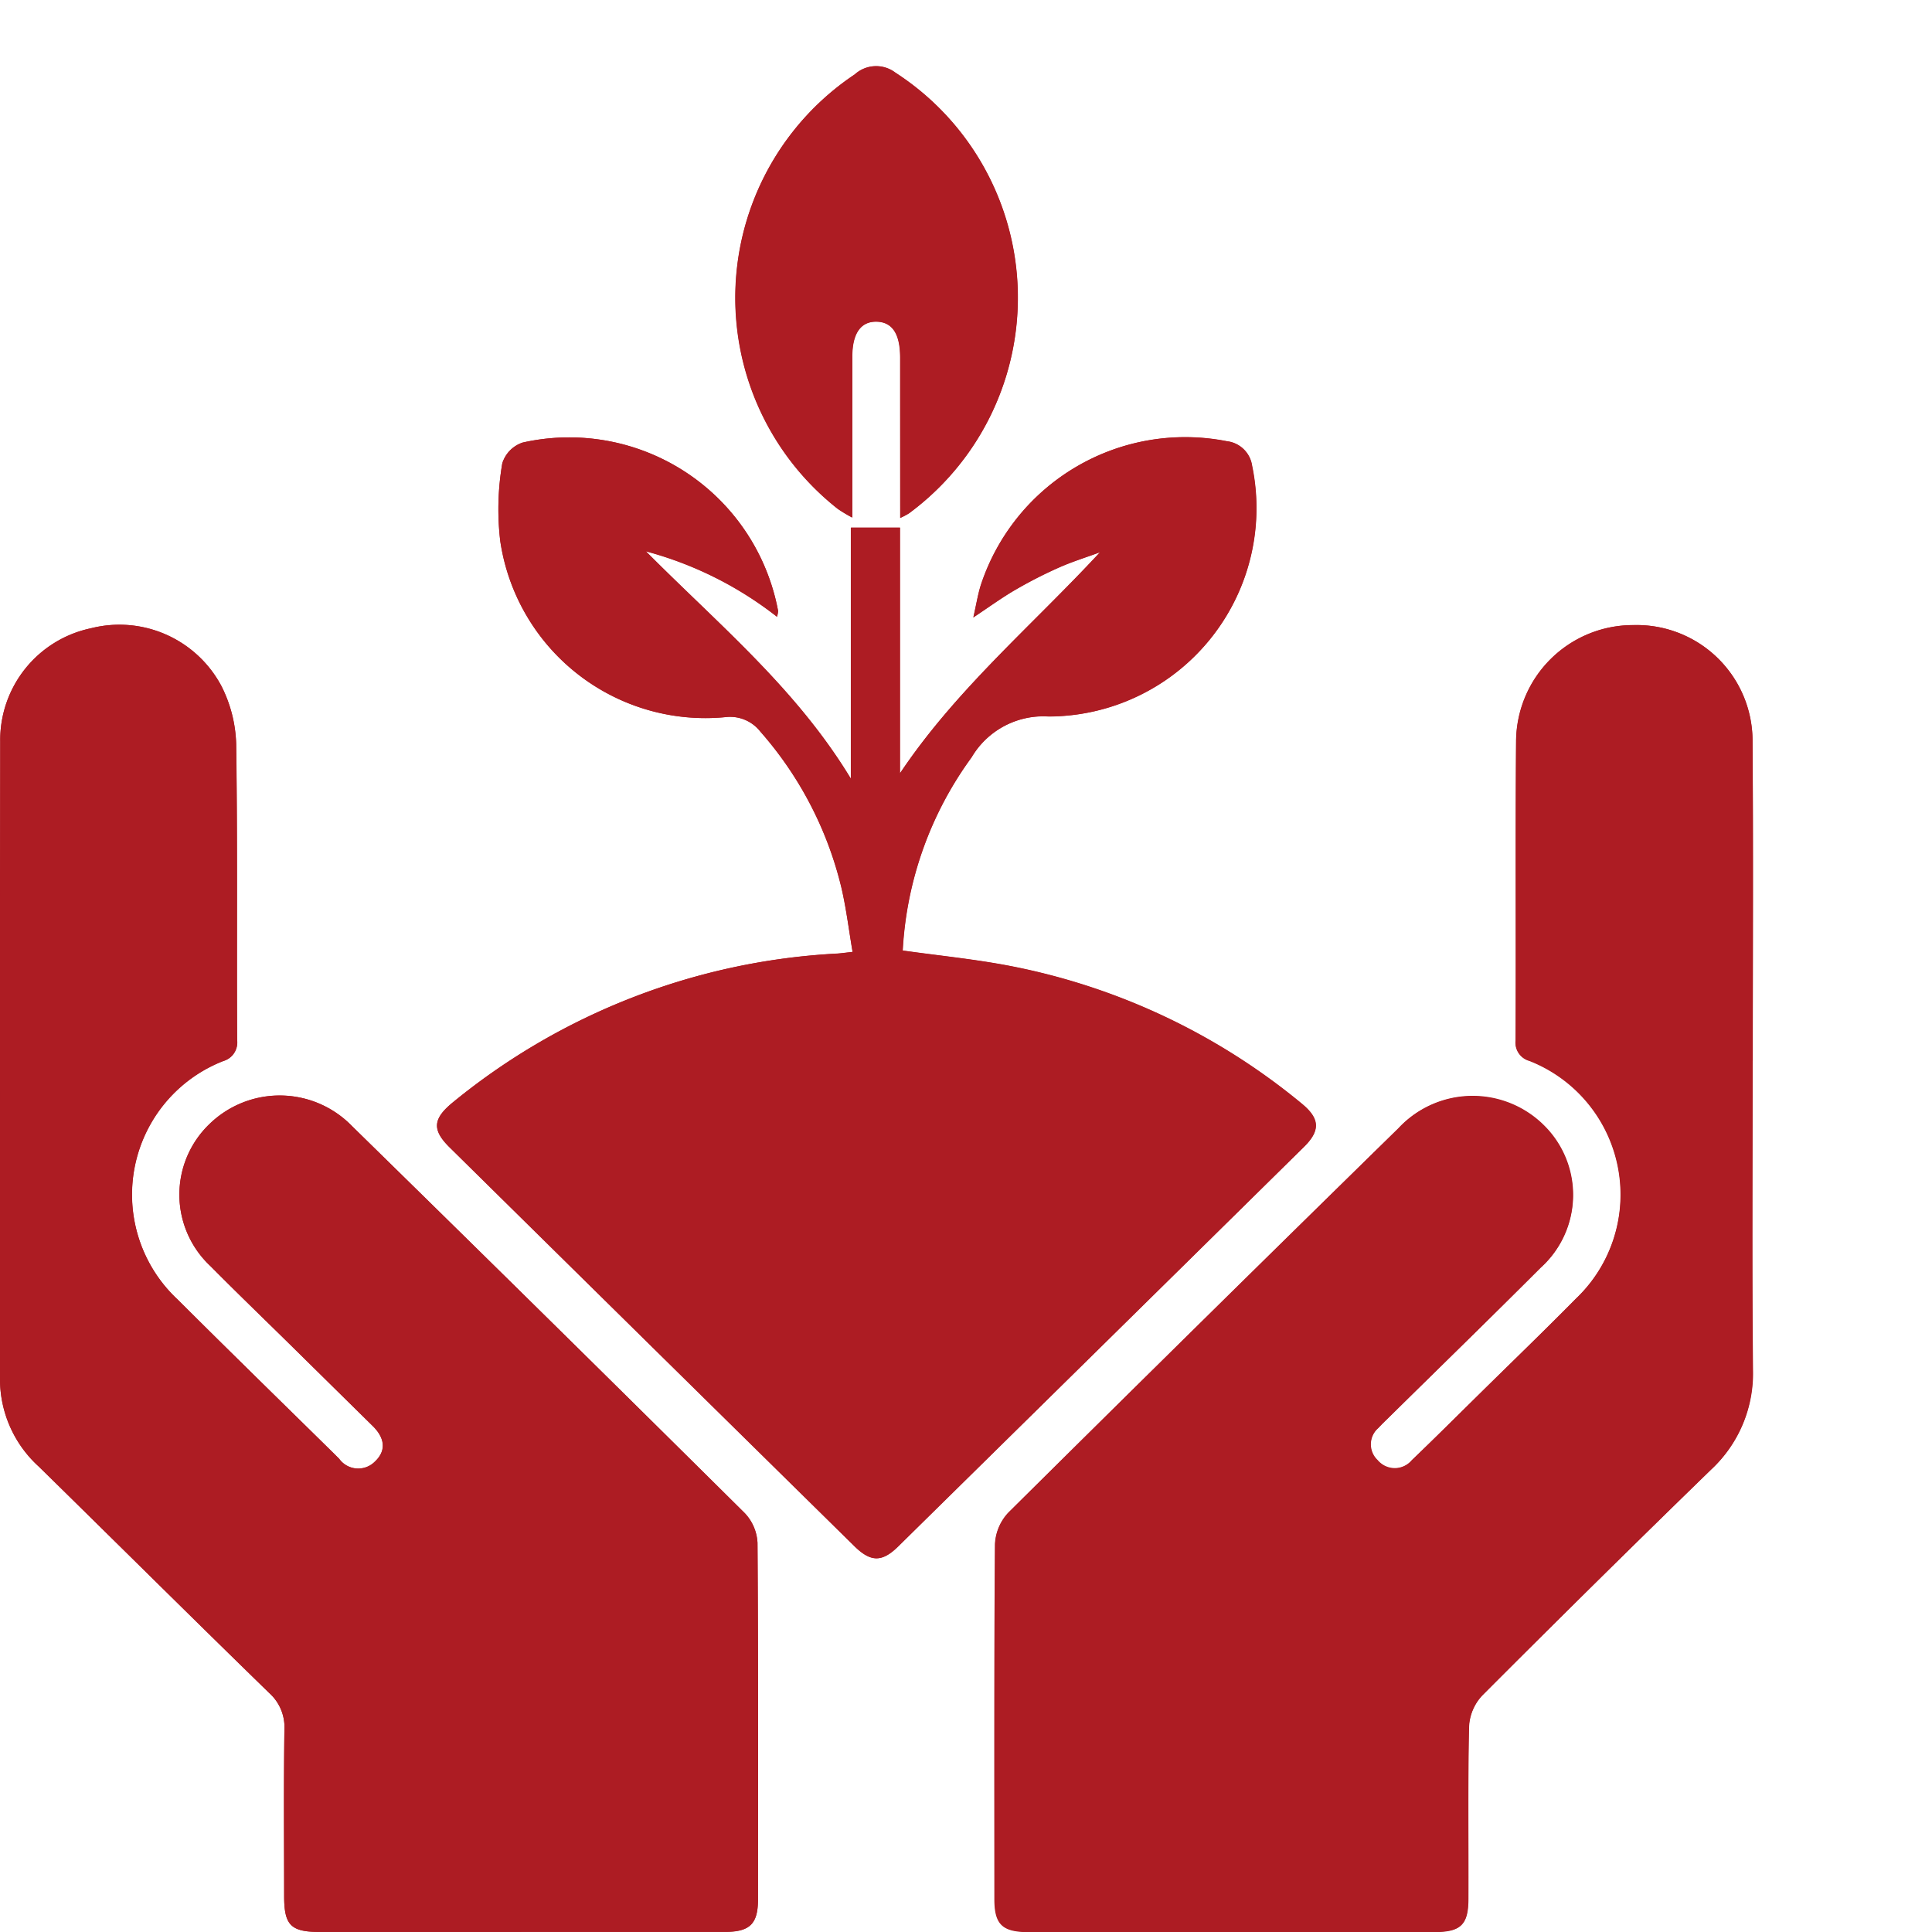 <svg xmlns="http://www.w3.org/2000/svg" xmlns:xlink="http://www.w3.org/1999/xlink" width="52" height="52" viewBox="0 0 52 52">
  <defs>
    <clipPath id="clip-path">
      <rect id="Rectangle_3743" data-name="Rectangle 3743" width="52" height="52" transform="translate(15296 -1293)" fill="#fff"/>
    </clipPath>
    <clipPath id="clip-path-2">
      <path id="Path_14215" data-name="Path 14215" d="M0,23.33H47.183V-26.893H0Z" transform="translate(0 26.893)" fill="none"/>
    </clipPath>
  </defs>
  <g id="Mask_Group_22" data-name="Mask Group 22" transform="translate(-15296 1293)" clip-path="url(#clip-path)">
    <g id="Group_36097" data-name="Group 36097" transform="translate(15296 -1264.33)">
      <g id="Group_35306" data-name="Group 35306" transform="translate(0 -26.893)" clip-path="url(#clip-path-2)">
        <g id="Group_35301" data-name="Group 35301" transform="translate(0 0)">
          <path id="Path_14210" data-name="Path 14210" d="M6.519,23.33c1.826,0,3.653,0,5.479,0,.672,0,.889-.217.889-.872,0-3.2.009-6.4-.013-9.6a1.254,1.254,0,0,0-.344-.8Q7.261,6.829,1.958,1.637a2.711,2.711,0,0,0-3.838-.05,2.632,2.632,0,0,0,.028,3.819C-1.164,6.1-.458,6.78.24,7.467L2.524,9.719c.3.3.377.641.054.947a.632.632,0,0,1-.966-.073c-.039-.039-.078-.077-.116-.116C.089,9.092-1.325,7.712-2.723,6.317A3.86,3.86,0,0,1-1.5-.115a.516.516,0,0,0,.37-.555c-.013-2.663.013-5.324-.026-7.986A3.665,3.665,0,0,0-1.553-10.2a3.109,3.109,0,0,0-3.515-1.559A3.074,3.074,0,0,0-7.508-8.706Q-7.525-.128-7.514,8.451A3.176,3.176,0,0,0-6.472,10.8c2.069,2.03,4.127,4.075,6.206,6.1a1.238,1.238,0,0,1,.407.994C.121,19.384.132,20.876.134,22.37c0,.781.181.958.962.96q2.712,0,5.423,0M39.66-.121h0c0-2.859.015-5.72-.006-8.579a3.119,3.119,0,0,0-3.2-3.145,3.149,3.149,0,0,0-3.164,3.136c-.021,2.682,0,5.362-.013,8.042a.512.512,0,0,0,.374.555,3.867,3.867,0,0,1,1.249,6.4c-.867.876-1.754,1.731-2.633,2.6-.594.586-1.184,1.175-1.787,1.752a.6.6,0,0,1-.921,0,.584.584,0,0,1,.022-.87c.1-.108.2-.205.306-.308,1.356-1.335,2.721-2.663,4.066-4.01a2.63,2.63,0,0,0,.086-3.821,2.725,2.725,0,0,0-3.916.071q-5.261,5.16-10.5,10.346a1.323,1.323,0,0,0-.359.846c-.024,3.184-.017,6.368-.015,9.552,0,.684.213.889.926.889q5.454.006,10.906,0c.719,0,.917-.19.921-.891.006-1.546-.017-3.094.017-4.641a1.335,1.335,0,0,1,.355-.831q3.053-3.062,6.153-6.075a3.524,3.524,0,0,0,1.132-2.7c-.024-2.771-.007-5.541-.007-8.312M13.4-12.073a.7.7,0,0,0,.028-.153,5.719,5.719,0,0,0-6.874-4.532.856.856,0,0,0-.549.56,7.317,7.317,0,0,0-.054,2.086,5.583,5.583,0,0,0,6.068,4.743,1.04,1.04,0,0,1,.936.39A9.857,9.857,0,0,1,15.13-4.8c.134.566.2,1.147.306,1.75-.205.022-.312.039-.418.045A17.782,17.782,0,0,0,4.7.983c-.566.454-.6.754-.1,1.238q5.443,5.367,10.89,10.725c.437.43.738.435,1.169.013Q22.12,7.581,27.581,2.2c.45-.443.422-.768-.075-1.173a17.556,17.556,0,0,0-7.814-3.69c-.962-.187-1.94-.282-2.913-.42a9.688,9.688,0,0,1,1.854-5.2,2.243,2.243,0,0,1,2.08-1.1,5.606,5.606,0,0,0,5.47-6.745.777.777,0,0,0-.68-.663,5.79,5.79,0,0,0-6.622,3.875c-.078.256-.12.523-.2.867.443-.293.779-.54,1.139-.747a11.751,11.751,0,0,1,1.163-.594c.36-.161.738-.276,1.107-.413-1.834,1.98-3.879,3.7-5.384,5.952v-6.615h-1.32v6.762c-1.468-2.422-3.537-4.131-5.52-6.125a9.843,9.843,0,0,1,3.53,1.761m3.317-2.659a2.02,2.02,0,0,0,.235-.123,7.213,7.213,0,0,0-.364-11.861.858.858,0,0,0-1.094.047,7.229,7.229,0,0,0-.456,11.694,4.144,4.144,0,0,0,.388.233v-1.535c0-.934,0-1.869,0-2.805,0-.62.232-.941.656-.932s.631.327.633.956c0,.379,0,.756,0,1.134Z" transform="translate(7.514 26.892)" fill="#ad1c23"/>
        </g>
        <g id="Group_35302" data-name="Group 35302" transform="translate(0 15.044)">
          <path id="Path_14211" data-name="Path 14211" d="M6.519,16.341q-2.712,0-5.423,0c-.781,0-.96-.179-.962-.96,0-1.494-.013-2.986.007-4.478A1.238,1.238,0,0,0-.266,9.91C-2.344,7.889-4.4,5.844-6.472,3.814A3.176,3.176,0,0,1-7.514,1.463q0-8.578.006-17.157a3.074,3.074,0,0,1,2.441-3.053,3.109,3.109,0,0,1,3.515,1.559,3.665,3.665,0,0,1,.392,1.544c.039,2.661.013,5.322.026,7.986A.516.516,0,0,1-1.5-7.1,3.86,3.86,0,0,0-2.723-.672C-1.325.723.089,2.1,1.5,3.489c.037.039.077.077.116.116a.632.632,0,0,0,.966.073c.323-.306.247-.648-.054-.947L.24.479c-.7-.687-1.4-1.363-2.092-2.062A2.632,2.632,0,0,1-1.879-5.4a2.711,2.711,0,0,1,3.838.05Q7.261-.158,12.53,5.065a1.254,1.254,0,0,1,.344.8c.022,3.2.017,6.4.013,9.6,0,.655-.217.87-.889.872-1.826.006-3.653,0-5.479,0" transform="translate(7.514 18.837)" fill="#ad1c23"/>
        </g>
        <g id="Group_35303" data-name="Group 35303" transform="translate(26.769 15.048)">
          <path id="Path_14212" data-name="Path 14212" d="M9.479,5.446c0,2.77-.017,5.541.009,8.31a3.529,3.529,0,0,1-1.134,2.7Q5.253,19.472,2.2,22.53a1.323,1.323,0,0,0-.353.833C1.813,24.91,1.835,26.458,1.829,28c0,.7-.2.891-.921.891q-5.454,0-10.906,0c-.713,0-.924-.205-.924-.891,0-3.184-.011-6.368.013-9.552a1.328,1.328,0,0,1,.359-.844q5.23-5.191,10.5-10.346a2.723,2.723,0,0,1,3.916-.071,2.63,2.63,0,0,1-.086,3.821c-1.345,1.345-2.71,2.672-4.066,4.01-.1.1-.211.2-.306.306a.586.586,0,0,0-.021.872.6.6,0,0,0,.919,0c.6-.575,1.193-1.165,1.787-1.75.88-.865,1.767-1.72,2.633-2.6a3.867,3.867,0,0,0-1.249-6.4A.509.509,0,0,1,3.1,4.9c.013-2.682-.007-5.362.013-8.042A3.149,3.149,0,0,1,6.276-6.278a3.117,3.117,0,0,1,3.2,3.143c.021,2.861.006,5.72.006,8.581Z" transform="translate(10.926 6.278)" fill="#ad1c23"/>
        </g>
        <g id="Group_35304" data-name="Group 35304" transform="translate(11.762 9.987)">
          <path id="Path_14213" data-name="Path 14213" d="M4.252,2.245A9.813,9.813,0,0,0,.722.484c1.983,1.995,4.053,3.7,5.52,6.124V-.153h1.32V6.462C9.068,4.21,11.113,2.488,12.947.51c-.37.134-.747.252-1.107.411a12.614,12.614,0,0,0-1.163.594c-.36.209-.7.456-1.139.749.077-.344.118-.613.2-.867a5.79,5.79,0,0,1,6.622-3.875.776.776,0,0,1,.68.661,5.607,5.607,0,0,1-5.47,6.747,2.243,2.243,0,0,0-2.08,1.1,9.688,9.688,0,0,0-1.854,5.2c.973.138,1.952.233,2.913.42a17.546,17.546,0,0,1,7.814,3.69c.5.405.525.728.075,1.173Q12.972,21.9,7.5,27.276c-.431.424-.732.418-1.169-.011Q.886,21.906-4.555,16.539c-.491-.484-.461-.784.1-1.238a17.782,17.782,0,0,1,10.32-3.985c.106-.007.213-.022.418-.045-.1-.6-.172-1.184-.306-1.752A9.822,9.822,0,0,0,3.8,5.34a1.032,1.032,0,0,0-.936-.39A5.582,5.582,0,0,1-3.2.206,7.316,7.316,0,0,1-3.144-1.88a.856.856,0,0,1,.549-.56A5.719,5.719,0,0,1,4.28,2.092a.7.7,0,0,1-.028.153" transform="translate(4.901 2.588)" fill="#ad1c23"/>
        </g>
        <g id="Group_35305" data-name="Group 35305" transform="translate(19.793 0)">
          <path id="Path_14214" data-name="Path 14214" d="M2.062,5.649V2.457c0-.377,0-.756,0-1.134Q2.057.38,1.429.366C1.005.357.774.68.772,1.3c0,.936,0,1.871,0,2.807V5.638a3.733,3.733,0,0,1-.388-.232A7.23,7.23,0,0,1,.837-6.288a.855.855,0,0,1,1.094-.047A7.213,7.213,0,0,1,2.3,5.524a2.077,2.077,0,0,1-.235.125" transform="translate(2.377 6.512)" fill="#ad1c23"/>
        </g>
      </g>
    </g>
  </g>
</svg>
